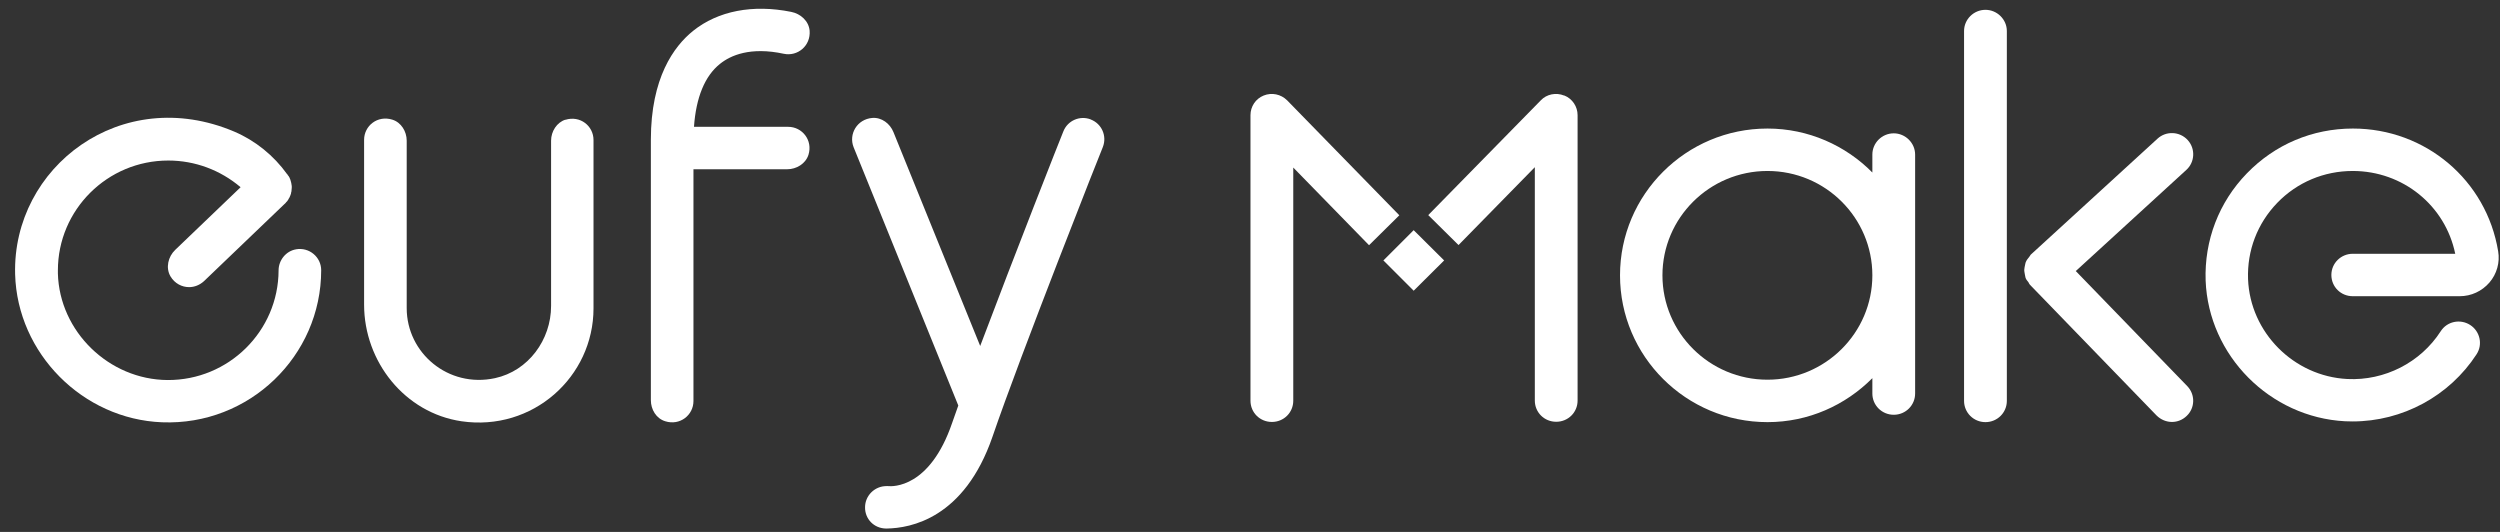 <svg width="141" height="30" viewBox="0 0 141 30" fill="none" xmlns="http://www.w3.org/2000/svg">
<rect x="0" y="0" width="141" height="30" fill="#333333" stroke="none"/>
<path d="M31.892 6.748C31.4 6.903 31.081 7.414 31.081 7.935V17.256C31.081 19.166 29.798 20.922 27.917 21.328C25.282 21.897 22.938 19.909 22.938 17.381V7.935C22.938 7.414 22.629 6.903 22.127 6.748C21.288 6.488 20.535 7.096 20.535 7.887V17.179C20.535 20.401 22.832 23.286 26.025 23.759C30.039 24.348 33.474 21.26 33.474 17.391V7.896C33.474 7.105 32.722 6.497 31.882 6.758L31.892 6.748Z" fill="white"/>
<path d="M16.696 14.062C16.127 14.158 15.712 14.679 15.712 15.249C15.702 18.674 12.895 21.453 9.45 21.434C6.15 21.414 3.352 18.703 3.265 15.422C3.265 15.364 3.265 15.307 3.265 15.249C3.265 11.833 6.054 9.054 9.489 9.054C11.003 9.054 12.431 9.594 13.57 10.559L9.884 14.091C9.479 14.477 9.334 15.104 9.614 15.586C9.855 15.992 10.261 16.194 10.666 16.194C10.965 16.194 11.264 16.078 11.505 15.857L16.108 11.447C16.108 11.447 16.108 11.447 16.117 11.437C16.127 11.428 16.127 11.418 16.137 11.408C16.156 11.389 16.175 11.37 16.195 11.351C16.195 11.341 16.204 11.331 16.214 11.322C16.233 11.302 16.243 11.283 16.262 11.254C16.262 11.254 16.272 11.235 16.272 11.225C16.291 11.196 16.301 11.177 16.32 11.148C16.32 11.148 16.32 11.138 16.33 11.129C16.339 11.1 16.358 11.071 16.368 11.042C16.368 11.042 16.397 10.965 16.407 10.936C16.407 10.936 16.426 10.858 16.426 10.82C16.426 10.82 16.436 10.82 16.436 10.81C16.436 10.781 16.445 10.743 16.445 10.714V10.694C16.445 10.694 16.455 10.636 16.455 10.598V10.482C16.455 10.482 16.445 10.463 16.445 10.444C16.445 10.415 16.436 10.395 16.436 10.366C16.436 10.357 16.426 10.337 16.426 10.328C16.426 10.299 16.416 10.28 16.407 10.251C16.407 10.241 16.407 10.222 16.397 10.212C16.387 10.183 16.387 10.164 16.378 10.135C16.368 10.125 16.368 10.116 16.358 10.096C16.349 10.067 16.339 10.048 16.33 10.019C16.32 10.009 16.32 10 16.31 9.99C16.301 9.961 16.281 9.942 16.272 9.923C16.262 9.913 16.252 9.903 16.243 9.894C16.233 9.874 16.214 9.845 16.204 9.826H16.195C15.442 8.774 14.409 7.935 13.213 7.423C6.845 4.722 0.689 9.421 0.853 15.471C0.978 19.928 4.664 23.643 9.141 23.817C14.053 24.01 18.115 20.083 18.115 15.239C18.115 14.506 17.449 13.927 16.687 14.062H16.696Z" fill="white"/>
<path d="M40.607 3.603C41.205 3.12 42.325 2.628 44.206 3.033C44.978 3.197 45.731 2.589 45.663 1.731C45.615 1.19 45.161 0.775 44.621 0.669C42.46 0.235 40.501 0.611 39.092 1.74C38.002 2.618 36.709 4.394 36.709 7.877V22.572C36.709 23.093 37.008 23.605 37.52 23.759C38.349 24.02 39.111 23.412 39.111 22.62V9.546H44.399C44.92 9.546 45.432 9.237 45.596 8.736C45.856 7.906 45.239 7.153 44.457 7.153H39.141C39.256 5.503 39.748 4.288 40.607 3.603Z" fill="white"/>
<path d="M61.526 6.738C60.908 6.497 60.214 6.796 59.972 7.414C59.818 7.78 57.232 14.341 55.283 19.513L50.391 7.452C50.198 6.97 49.725 6.613 49.204 6.651C48.336 6.719 47.853 7.568 48.143 8.301L54.048 22.871C53.922 23.228 53.807 23.556 53.7 23.855C52.446 27.522 50.352 27.445 50.082 27.416C50.082 27.416 50.024 27.416 49.995 27.416C49.33 27.416 48.789 27.956 48.789 28.612C48.78 29.268 49.291 29.799 49.966 29.809H50.015C51.346 29.789 54.386 29.249 55.978 24.627C57.531 20.073 62.143 8.407 62.201 8.292C62.442 7.674 62.143 6.979 61.516 6.738H61.526Z" fill="white"/>
<path d="M106.807 7.52C106.142 7.52 105.601 8.061 105.601 8.717V9.73C104.096 8.205 101.993 7.25 99.686 7.25C95.094 7.25 91.369 10.965 91.369 15.529C91.369 20.093 95.094 23.808 99.686 23.808C102.002 23.808 104.086 22.852 105.601 21.328V22.196C105.601 22.852 106.132 23.393 106.807 23.393C107.483 23.393 108.013 22.852 108.013 22.196V8.717C108.013 8.061 107.463 7.52 106.807 7.52ZM99.686 21.415C96.415 21.415 93.762 18.771 93.762 15.529C93.762 12.287 96.415 9.643 99.686 9.643C102.957 9.643 105.601 12.287 105.601 15.529C105.601 18.771 102.948 21.415 99.686 21.415Z" fill="white"/>
<path d="M117.074 15.288L123.307 9.585C123.799 9.141 123.828 8.379 123.385 7.897C122.931 7.404 122.169 7.376 121.686 7.819L114.546 14.352C114.546 14.352 114.537 14.361 114.527 14.371C114.527 14.371 114.479 14.448 114.45 14.487C114.382 14.574 114.305 14.66 114.266 14.757C114.228 14.825 114.228 14.902 114.208 14.969C114.199 15.046 114.17 15.114 114.17 15.201C114.16 15.288 114.189 15.374 114.199 15.461C114.218 15.529 114.218 15.587 114.237 15.654C114.266 15.751 114.334 15.838 114.401 15.915C114.43 15.953 114.44 16.002 114.469 16.04C114.479 16.04 114.479 16.04 114.479 16.04C114.488 16.04 114.488 16.05 114.488 16.059L121.628 23.431C121.87 23.672 122.188 23.798 122.497 23.798C122.806 23.798 123.095 23.682 123.327 23.46C123.809 23.007 123.819 22.244 123.356 21.772L117.065 15.278H117.074V15.288Z" fill="white"/>
<path d="M111.98 0.554C111.314 0.554 110.773 1.094 110.773 1.75V22.611C110.773 23.267 111.304 23.808 111.98 23.808C112.655 23.808 113.186 23.267 113.186 22.611V1.75C113.186 1.094 112.636 0.554 111.98 0.554Z" fill="white"/>
<path d="M72.592 5.658C72.245 5.31 71.724 5.204 71.27 5.388C70.817 5.571 70.527 6.005 70.527 6.497V22.601C70.527 23.267 71.058 23.798 71.734 23.798C72.409 23.798 72.94 23.267 72.94 22.601V9.45L77.214 13.83L78.922 12.142L72.602 5.667H72.612L72.592 5.658Z" fill="white"/>
<path d="M88.214 5.388C87.76 5.204 87.23 5.31 86.902 5.658L80.553 12.132L82.261 13.821L86.564 9.43V22.591C86.564 23.257 87.095 23.788 87.77 23.788C88.445 23.788 88.976 23.257 88.976 22.591V6.497C88.976 6.015 88.687 5.571 88.233 5.388H88.214Z" fill="white"/>
<path d="M79.818 13.068L79.731 12.981L78.023 14.689L79.731 16.397L81.449 14.689L79.818 13.068Z" fill="white"/>
<path d="M140.897 14.178C140.241 10.164 136.796 7.25 132.705 7.25C130.418 7.25 128.305 8.147 126.723 9.778C125.141 11.409 124.32 13.56 124.398 15.828C124.562 20.054 128.026 23.537 132.261 23.759C132.406 23.759 132.541 23.769 132.686 23.769C135.494 23.769 138.147 22.341 139.681 19.977C140.038 19.427 139.874 18.684 139.315 18.327C138.755 17.97 138.012 18.124 137.655 18.684C136.517 20.45 134.49 21.482 132.387 21.376C129.367 21.222 126.906 18.752 126.79 15.741C126.733 14.13 127.312 12.605 128.44 11.438C129.56 10.28 131.075 9.643 132.696 9.643C135.523 9.643 137.916 11.592 138.475 14.313H132.696C132.03 14.313 131.489 14.844 131.489 15.509C131.489 16.175 132.02 16.706 132.696 16.706H138.726C139.373 16.706 139.98 16.426 140.405 15.934C140.82 15.452 141.003 14.805 140.897 14.178Z" fill="white"/>
</svg>
